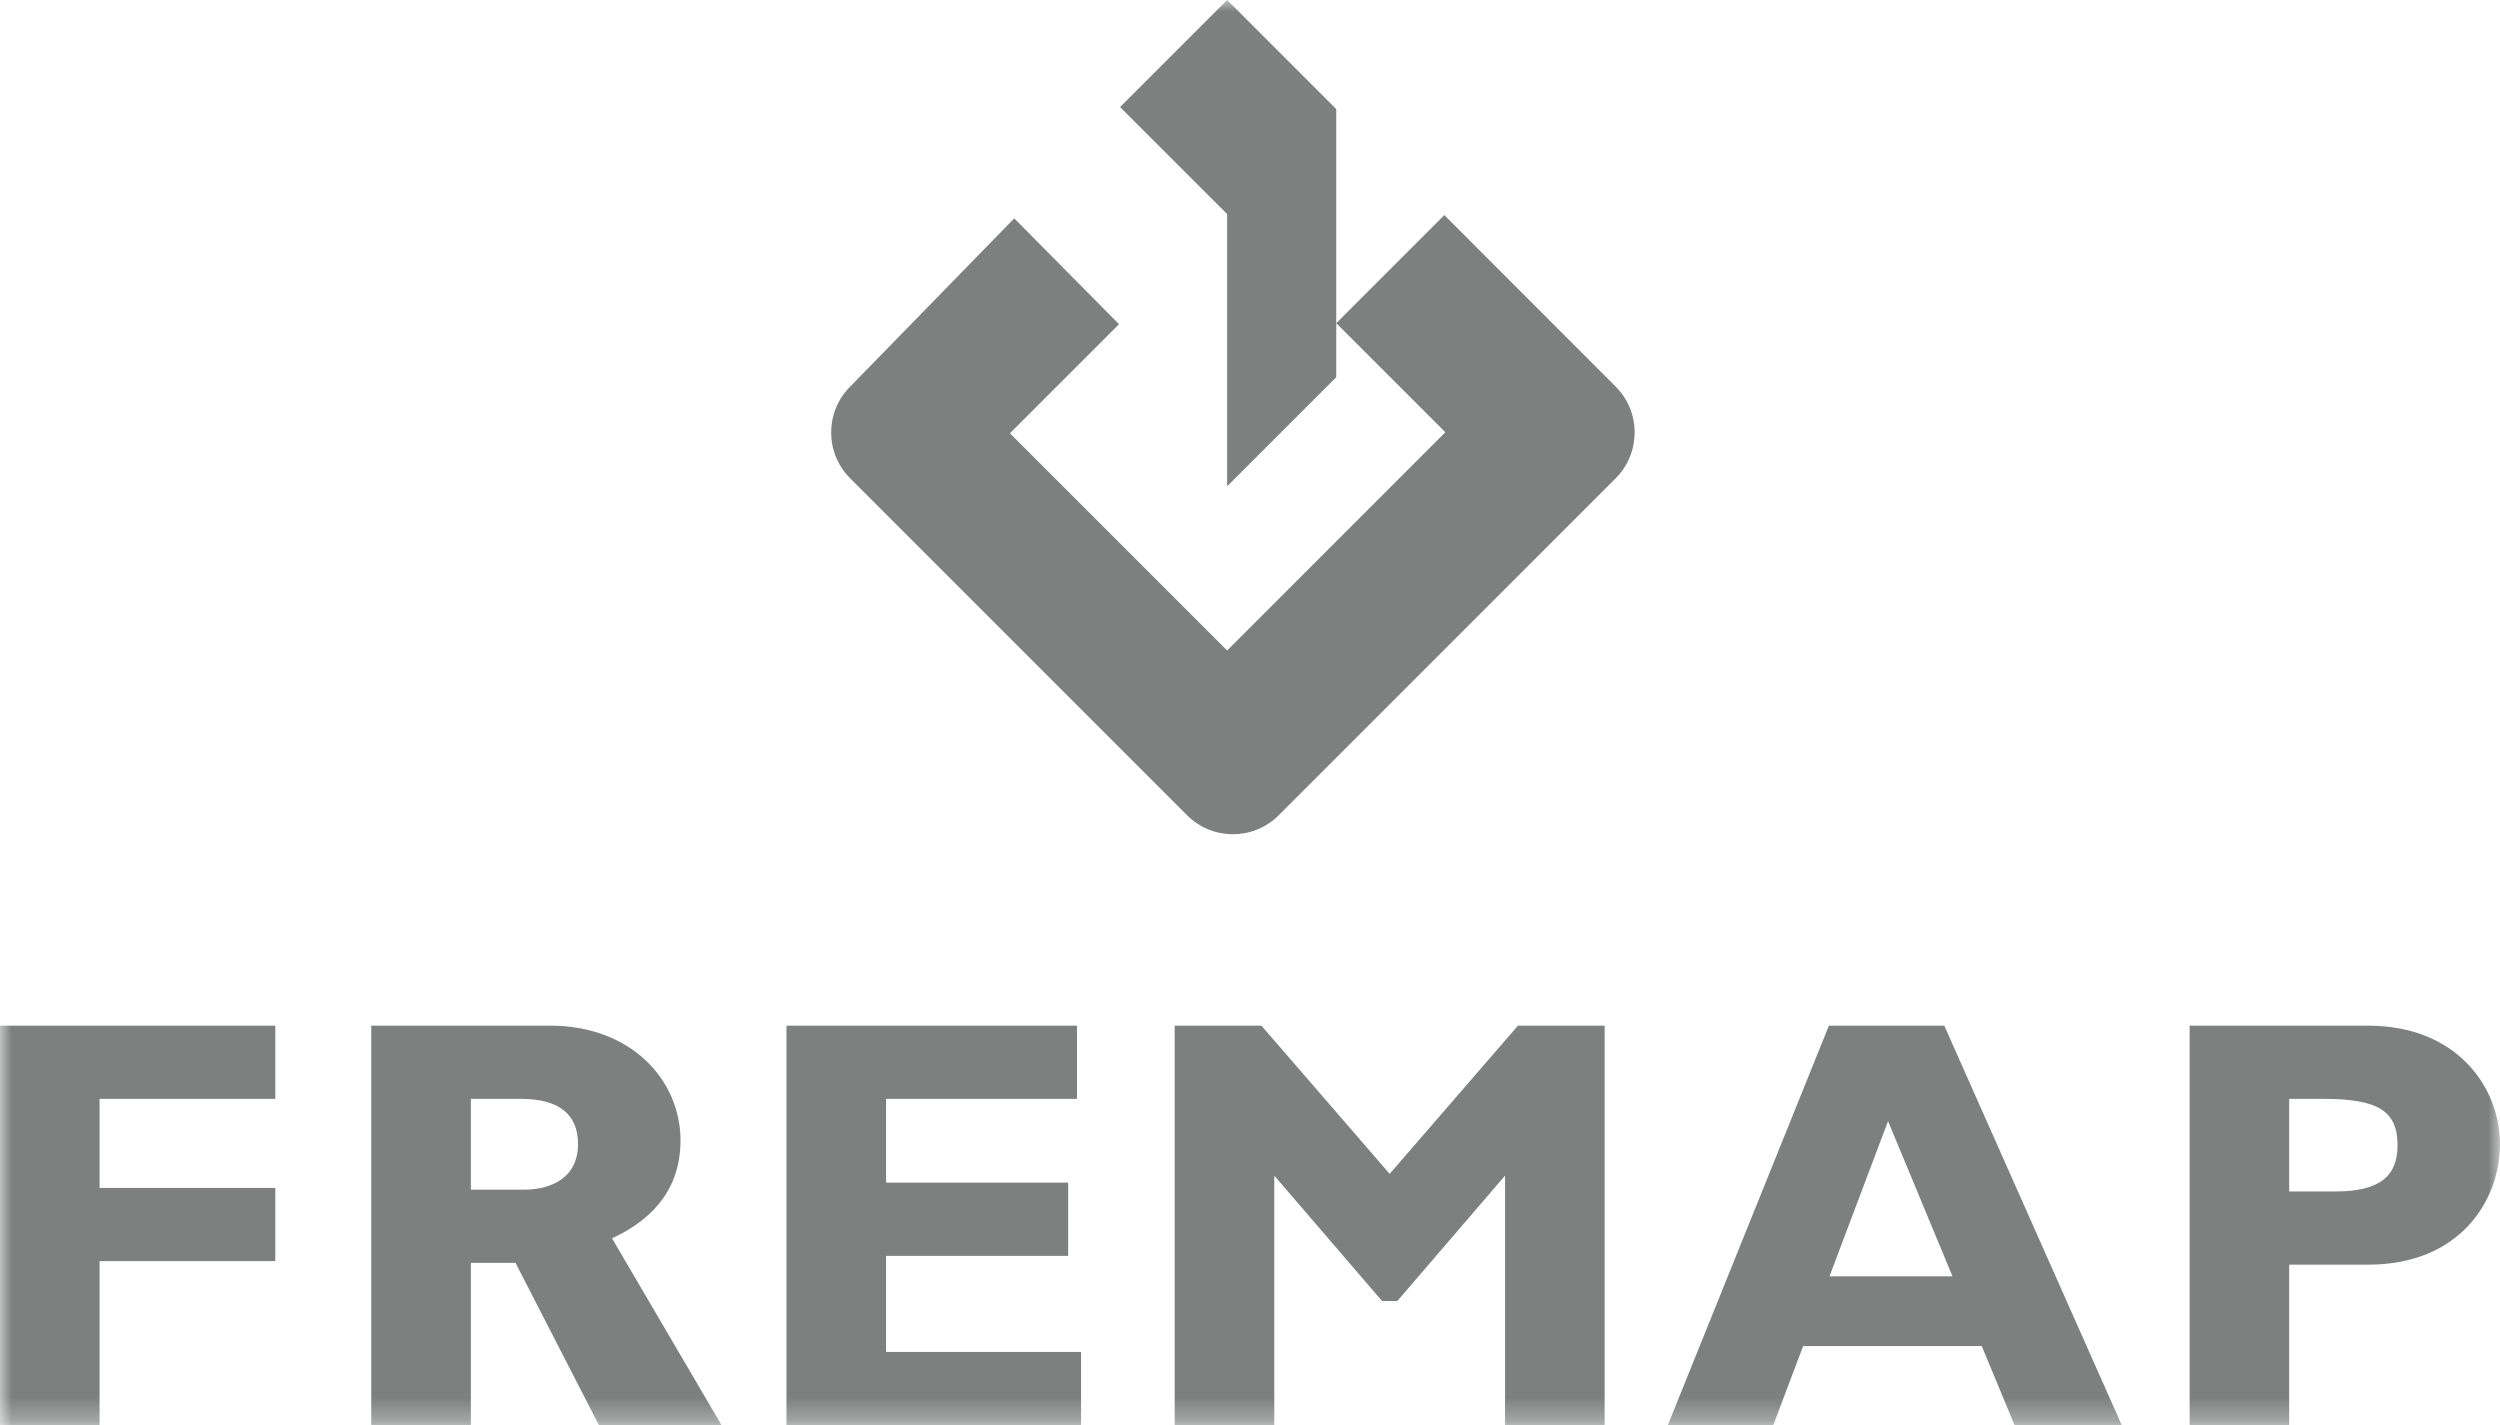 <?xml version="1.0" encoding="UTF-8"?>
<svg width="110px" height="62.707px" viewBox="0 0 110 62.707" version="1.1" xmlns="http://www.w3.org/2000/svg" xmlns:xlink="http://www.w3.org/1999/xlink">
    <title>logo-mutua-fremap</title>
    <defs>
        <polygon id="path-1" points="0 0 110 0 110 62.707 0 62.707"></polygon>
    </defs>
    <g id="Page-1" stroke="none" stroke-width="1" fill="none" fill-rule="evenodd">
        <g id="mutues-2023" transform="translate(-673, -1630)">
            <g id="logo-mutua-fremap" transform="translate(673, 1630)">
                <mask id="mask-2" fill="white">
                    <use xlink:href="#path-1"></use>
                </mask>
                <g id="Clip-2"></g>
                <path d="M71.091,17.012 C72.203,18.124 72.203,19.929 71.091,21.045 L56.264,35.871 C55.15,36.985 53.344,36.985 52.231,35.871 L37.406,21.045 C36.292,19.932 36.292,18.126 37.406,17.013 L44.627,9.608 L49.237,14.264 L44.437,19.065 L53.994,28.622 L63.595,19.019 L58.795,14.219 L63.55,9.464 L71.091,17.012 Z M58.795,4.8 L58.795,14.219 L58.795,16.597 L53.994,21.397 L53.994,9.419 L49.283,4.71 L53.994,-0 L58.795,4.8 Z M102.761,52.424 L100.724,52.424 L100.724,48.351 L102.269,48.351 C104.639,48.351 105.492,48.893 105.492,50.385 C105.492,51.702 104.769,52.424 102.761,52.424 L102.761,52.424 Z M104.179,45.128 L96.344,45.128 L96.344,62.707 L100.724,62.707 L100.724,55.645 L104.202,55.645 C108.249,55.645 110,52.81 110,50.336 C110,47.94 108.199,45.128 104.179,45.128 L104.179,45.128 Z M66.791,45.128 L70.604,45.128 L70.604,62.707 L66.223,62.707 L66.223,51.727 L61.482,57.244 L60.81,57.244 L56.068,51.727 L56.068,62.707 L51.686,62.707 L51.686,45.128 L55.502,45.128 L61.145,51.65 L66.791,45.128 Z M38.986,59.484 L47.567,59.484 L47.567,62.707 L34.605,62.707 L34.605,45.128 L47.387,45.128 L47.387,48.351 L38.986,48.351 L38.986,52.035 L47,52.035 L47,55.259 L38.986,55.259 L38.986,59.484 Z M-0,45.128 L12.113,45.128 L12.113,48.351 L4.381,48.351 L4.381,52.268 L12.113,52.268 L12.113,55.489 L4.381,55.489 L4.381,62.707 L-0,62.707 L-0,45.128 Z M23.037,52.346 L20.718,52.346 L20.718,48.351 L22.933,48.351 C24.584,48.351 25.433,49.023 25.433,50.336 C25.433,51.831 24.249,52.346 23.037,52.346 L23.037,52.346 Z M29.943,50.18 C29.943,47.551 27.805,45.128 24.197,45.128 L16.335,45.128 L16.335,62.707 L20.718,62.707 L20.718,55.567 L22.683,55.567 L26.353,62.707 L31.748,62.707 L26.929,54.486 C28.939,53.556 29.943,52.113 29.943,50.18 L29.943,50.18 Z M80.496,56.16 L83.074,49.331 L85.911,56.16 L80.496,56.16 Z M80.472,45.128 L73.384,62.707 L78.023,62.707 L79.338,59.228 L87.197,59.228 L88.641,62.707 L93.357,62.707 L85.548,45.128 L80.472,45.128 Z" id="Fill-1" fill="#7E7F7F" mask="url(#mask-2)"></path>
            </g>
        </g>
    </g>
</svg>